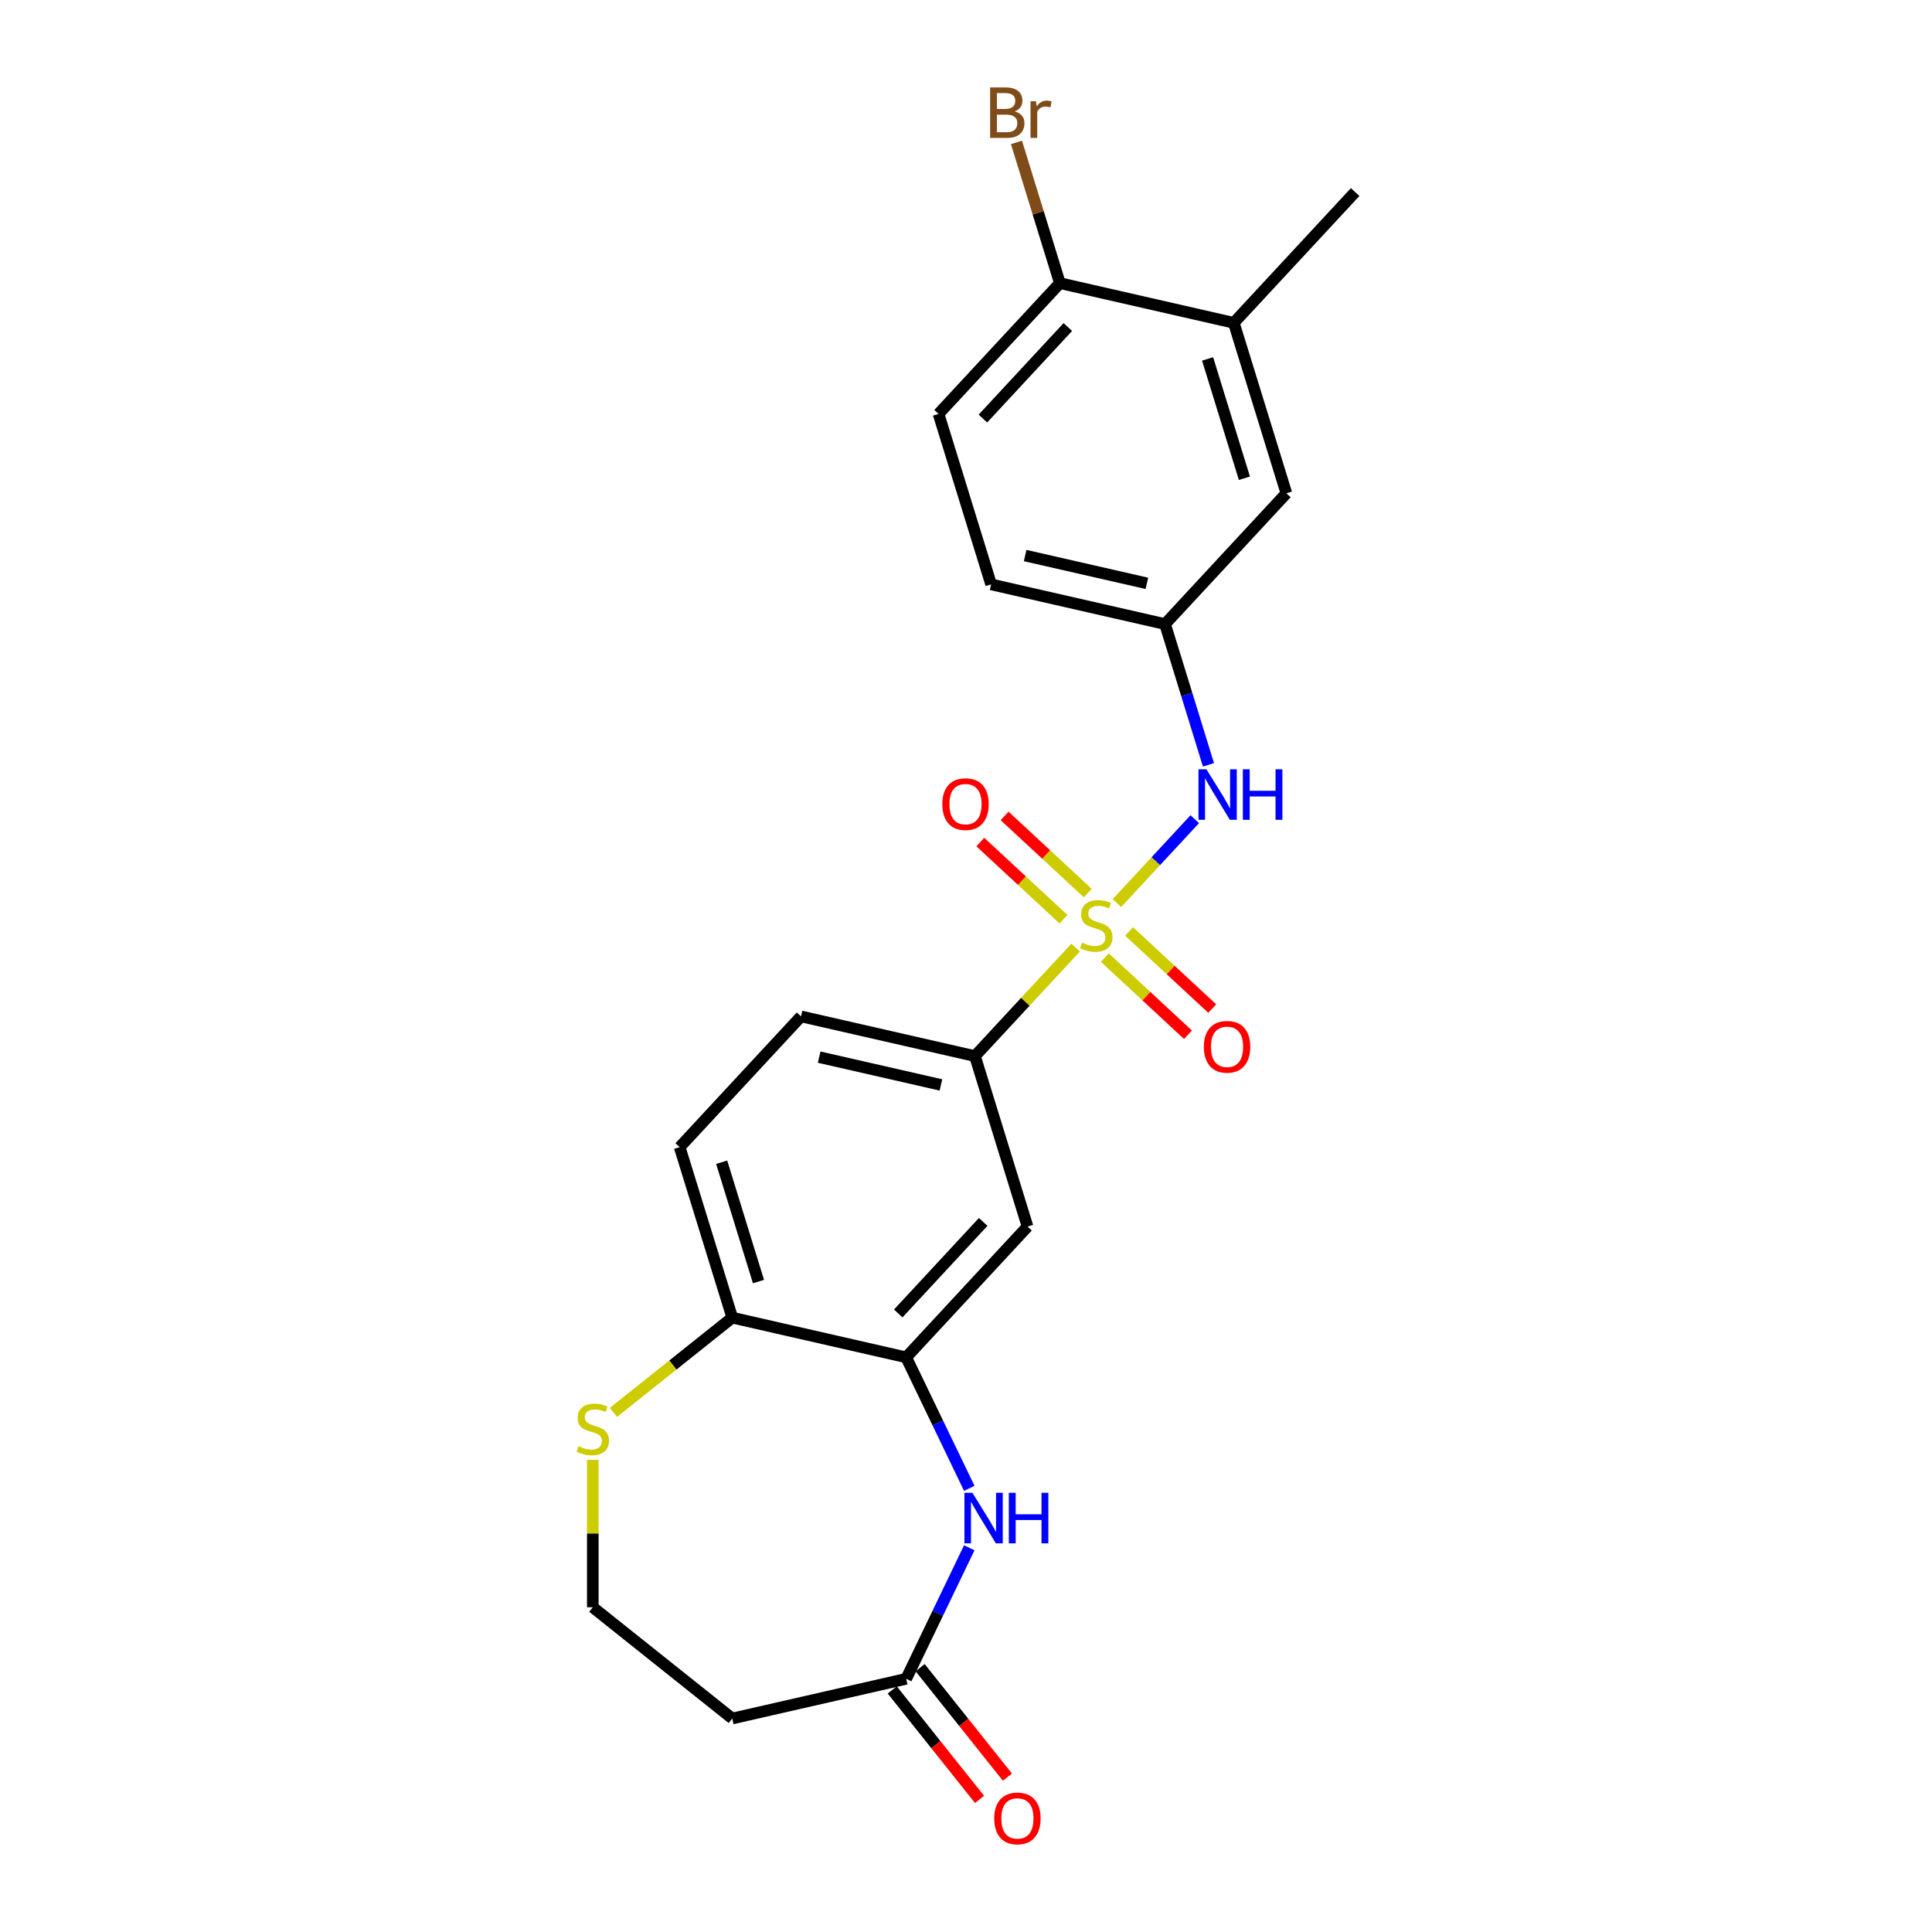 <?xml version='1.0' encoding='iso-8859-1'?>
<svg version='1.1' baseProfile='full'
              xmlns='http://www.w3.org/2000/svg'
                      xmlns:rdkit='http://www.rdkit.org/xml'
                      xmlns:xlink='http://www.w3.org/1999/xlink'
                  xml:space='preserve'
width='1000px' height='1000px' viewBox='0 0 1000 1000'>
<!-- END OF HEADER -->
<rect style='opacity:1.0;fill:#FFFFFF;stroke:none' width='1000' height='1000' x='0' y='0'> </rect>
<path class='bond-1' d='M 556.744,490.471 L 530.688,518.553' style='fill:none;fill-rule:evenodd;stroke:#CCCC00;stroke-width:6px;stroke-linecap:butt;stroke-linejoin:miter;stroke-opacity:1' />
<path class='bond-1' d='M 530.688,518.553 L 504.632,546.635' style='fill:none;fill-rule:evenodd;stroke:#000000;stroke-width:6px;stroke-linecap:butt;stroke-linejoin:miter;stroke-opacity:1' />
<path class='bond-3' d='M 578.13,467.423 L 598.27,445.717' style='fill:none;fill-rule:evenodd;stroke:#CCCC00;stroke-width:6px;stroke-linecap:butt;stroke-linejoin:miter;stroke-opacity:1' />
<path class='bond-3' d='M 598.27,445.717 L 618.41,424.011' style='fill:none;fill-rule:evenodd;stroke:#0000FF;stroke-width:6px;stroke-linecap:butt;stroke-linejoin:miter;stroke-opacity:1' />
<path class='bond-6' d='M 571.849,495.637 L 593.373,515.608' style='fill:none;fill-rule:evenodd;stroke:#CCCC00;stroke-width:6px;stroke-linecap:butt;stroke-linejoin:miter;stroke-opacity:1' />
<path class='bond-6' d='M 593.373,515.608 L 614.897,535.58' style='fill:none;fill-rule:evenodd;stroke:#FF0000;stroke-width:6px;stroke-linecap:butt;stroke-linejoin:miter;stroke-opacity:1' />
<path class='bond-6' d='M 584.41,482.099 L 605.934,502.071' style='fill:none;fill-rule:evenodd;stroke:#CCCC00;stroke-width:6px;stroke-linecap:butt;stroke-linejoin:miter;stroke-opacity:1' />
<path class='bond-6' d='M 605.934,502.071 L 627.458,522.042' style='fill:none;fill-rule:evenodd;stroke:#FF0000;stroke-width:6px;stroke-linecap:butt;stroke-linejoin:miter;stroke-opacity:1' />
<path class='bond-7' d='M 563.025,462.257 L 541.501,442.285' style='fill:none;fill-rule:evenodd;stroke:#CCCC00;stroke-width:6px;stroke-linecap:butt;stroke-linejoin:miter;stroke-opacity:1' />
<path class='bond-7' d='M 541.501,442.285 L 519.977,422.314' style='fill:none;fill-rule:evenodd;stroke:#FF0000;stroke-width:6px;stroke-linecap:butt;stroke-linejoin:miter;stroke-opacity:1' />
<path class='bond-7' d='M 550.464,475.794 L 528.94,455.823' style='fill:none;fill-rule:evenodd;stroke:#CCCC00;stroke-width:6px;stroke-linecap:butt;stroke-linejoin:miter;stroke-opacity:1' />
<path class='bond-7' d='M 528.94,455.823 L 507.416,435.852' style='fill:none;fill-rule:evenodd;stroke:#FF0000;stroke-width:6px;stroke-linecap:butt;stroke-linejoin:miter;stroke-opacity:1' />
<path class='bond-0' d='M 501.699,770.369 L 485.371,736.464' style='fill:none;fill-rule:evenodd;stroke:#0000FF;stroke-width:6px;stroke-linecap:butt;stroke-linejoin:miter;stroke-opacity:1' />
<path class='bond-0' d='M 485.371,736.464 L 469.043,702.559' style='fill:none;fill-rule:evenodd;stroke:#000000;stroke-width:6px;stroke-linecap:butt;stroke-linejoin:miter;stroke-opacity:1' />
<path class='bond-5' d='M 501.699,801.136 L 485.371,835.041' style='fill:none;fill-rule:evenodd;stroke:#0000FF;stroke-width:6px;stroke-linecap:butt;stroke-linejoin:miter;stroke-opacity:1' />
<path class='bond-5' d='M 485.371,835.041 L 469.043,868.946' style='fill:none;fill-rule:evenodd;stroke:#000000;stroke-width:6px;stroke-linecap:butt;stroke-linejoin:miter;stroke-opacity:1' />
<path class='bond-4' d='M 504.632,546.635 L 531.849,634.871' style='fill:none;fill-rule:evenodd;stroke:#000000;stroke-width:6px;stroke-linecap:butt;stroke-linejoin:miter;stroke-opacity:1' />
<path class='bond-15' d='M 504.632,546.635 L 414.609,526.088' style='fill:none;fill-rule:evenodd;stroke:#000000;stroke-width:6px;stroke-linecap:butt;stroke-linejoin:miter;stroke-opacity:1' />
<path class='bond-15' d='M 487.019,561.558 L 424.003,547.175' style='fill:none;fill-rule:evenodd;stroke:#000000;stroke-width:6px;stroke-linecap:butt;stroke-linejoin:miter;stroke-opacity:1' />
<path class='bond-2' d='M 469.043,702.559 L 531.849,634.871' style='fill:none;fill-rule:evenodd;stroke:#000000;stroke-width:6px;stroke-linecap:butt;stroke-linejoin:miter;stroke-opacity:1' />
<path class='bond-2' d='M 464.926,679.844 L 508.89,632.463' style='fill:none;fill-rule:evenodd;stroke:#000000;stroke-width:6px;stroke-linecap:butt;stroke-linejoin:miter;stroke-opacity:1' />
<path class='bond-23' d='M 469.043,702.559 L 379.02,682.012' style='fill:none;fill-rule:evenodd;stroke:#000000;stroke-width:6px;stroke-linecap:butt;stroke-linejoin:miter;stroke-opacity:1' />
<path class='bond-11' d='M 625.498,395.875 L 614.262,359.449' style='fill:none;fill-rule:evenodd;stroke:#0000FF;stroke-width:6px;stroke-linecap:butt;stroke-linejoin:miter;stroke-opacity:1' />
<path class='bond-11' d='M 614.262,359.449 L 603.026,323.023' style='fill:none;fill-rule:evenodd;stroke:#000000;stroke-width:6px;stroke-linecap:butt;stroke-linejoin:miter;stroke-opacity:1' />
<path class='bond-13' d='M 469.043,868.946 L 379.02,889.493' style='fill:none;fill-rule:evenodd;stroke:#000000;stroke-width:6px;stroke-linecap:butt;stroke-linejoin:miter;stroke-opacity:1' />
<path class='bond-16' d='M 461.824,874.703 L 484.417,903.033' style='fill:none;fill-rule:evenodd;stroke:#000000;stroke-width:6px;stroke-linecap:butt;stroke-linejoin:miter;stroke-opacity:1' />
<path class='bond-16' d='M 484.417,903.033 L 507.01,931.364' style='fill:none;fill-rule:evenodd;stroke:#FF0000;stroke-width:6px;stroke-linecap:butt;stroke-linejoin:miter;stroke-opacity:1' />
<path class='bond-16' d='M 476.262,863.188 L 498.855,891.519' style='fill:none;fill-rule:evenodd;stroke:#000000;stroke-width:6px;stroke-linecap:butt;stroke-linejoin:miter;stroke-opacity:1' />
<path class='bond-16' d='M 498.855,891.519 L 521.448,919.85' style='fill:none;fill-rule:evenodd;stroke:#FF0000;stroke-width:6px;stroke-linecap:butt;stroke-linejoin:miter;stroke-opacity:1' />
<path class='bond-8' d='M 379.02,682.012 L 351.803,593.776' style='fill:none;fill-rule:evenodd;stroke:#000000;stroke-width:6px;stroke-linecap:butt;stroke-linejoin:miter;stroke-opacity:1' />
<path class='bond-8' d='M 392.585,663.333 L 373.533,601.568' style='fill:none;fill-rule:evenodd;stroke:#000000;stroke-width:6px;stroke-linecap:butt;stroke-linejoin:miter;stroke-opacity:1' />
<path class='bond-9' d='M 379.02,682.012 L 348.271,706.534' style='fill:none;fill-rule:evenodd;stroke:#000000;stroke-width:6px;stroke-linecap:butt;stroke-linejoin:miter;stroke-opacity:1' />
<path class='bond-9' d='M 348.271,706.534 L 317.521,731.056' style='fill:none;fill-rule:evenodd;stroke:#CCCC00;stroke-width:6px;stroke-linecap:butt;stroke-linejoin:miter;stroke-opacity:1' />
<path class='bond-19' d='M 306.828,755.632 L 306.828,793.776' style='fill:none;fill-rule:evenodd;stroke:#CCCC00;stroke-width:6px;stroke-linecap:butt;stroke-linejoin:miter;stroke-opacity:1' />
<path class='bond-19' d='M 306.828,793.776 L 306.828,831.921' style='fill:none;fill-rule:evenodd;stroke:#000000;stroke-width:6px;stroke-linecap:butt;stroke-linejoin:miter;stroke-opacity:1' />
<path class='bond-10' d='M 638.614,167.099 L 665.831,255.335' style='fill:none;fill-rule:evenodd;stroke:#000000;stroke-width:6px;stroke-linecap:butt;stroke-linejoin:miter;stroke-opacity:1' />
<path class='bond-10' d='M 625.05,185.778 L 644.102,247.543' style='fill:none;fill-rule:evenodd;stroke:#000000;stroke-width:6px;stroke-linecap:butt;stroke-linejoin:miter;stroke-opacity:1' />
<path class='bond-22' d='M 638.614,167.099 L 701.42,99.411' style='fill:none;fill-rule:evenodd;stroke:#000000;stroke-width:6px;stroke-linecap:butt;stroke-linejoin:miter;stroke-opacity:1' />
<path class='bond-24' d='M 638.614,167.099 L 548.592,146.552' style='fill:none;fill-rule:evenodd;stroke:#000000;stroke-width:6px;stroke-linecap:butt;stroke-linejoin:miter;stroke-opacity:1' />
<path class='bond-14' d='M 603.026,323.023 L 665.831,255.335' style='fill:none;fill-rule:evenodd;stroke:#000000;stroke-width:6px;stroke-linecap:butt;stroke-linejoin:miter;stroke-opacity:1' />
<path class='bond-20' d='M 603.026,323.023 L 513.003,302.476' style='fill:none;fill-rule:evenodd;stroke:#000000;stroke-width:6px;stroke-linecap:butt;stroke-linejoin:miter;stroke-opacity:1' />
<path class='bond-20' d='M 593.632,301.936 L 530.616,287.553' style='fill:none;fill-rule:evenodd;stroke:#000000;stroke-width:6px;stroke-linecap:butt;stroke-linejoin:miter;stroke-opacity:1' />
<path class='bond-12' d='M 548.592,146.552 L 485.786,214.241' style='fill:none;fill-rule:evenodd;stroke:#000000;stroke-width:6px;stroke-linecap:butt;stroke-linejoin:miter;stroke-opacity:1' />
<path class='bond-12' d='M 552.709,169.267 L 508.745,216.648' style='fill:none;fill-rule:evenodd;stroke:#000000;stroke-width:6px;stroke-linecap:butt;stroke-linejoin:miter;stroke-opacity:1' />
<path class='bond-21' d='M 548.592,146.552 L 537.356,110.126' style='fill:none;fill-rule:evenodd;stroke:#000000;stroke-width:6px;stroke-linecap:butt;stroke-linejoin:miter;stroke-opacity:1' />
<path class='bond-21' d='M 537.356,110.126 L 526.12,73.7' style='fill:none;fill-rule:evenodd;stroke:#7F4C19;stroke-width:6px;stroke-linecap:butt;stroke-linejoin:miter;stroke-opacity:1' />
<path class='bond-25' d='M 379.02,889.493 L 306.828,831.921' style='fill:none;fill-rule:evenodd;stroke:#000000;stroke-width:6px;stroke-linecap:butt;stroke-linejoin:miter;stroke-opacity:1' />
<path class='bond-17' d='M 414.609,526.088 L 351.803,593.776' style='fill:none;fill-rule:evenodd;stroke:#000000;stroke-width:6px;stroke-linecap:butt;stroke-linejoin:miter;stroke-opacity:1' />
<path class='bond-18' d='M 485.786,214.241 L 513.003,302.476' style='fill:none;fill-rule:evenodd;stroke:#000000;stroke-width:6px;stroke-linecap:butt;stroke-linejoin:miter;stroke-opacity:1' />
<path  class='atom-0' d='M 560.05 487.922
Q 560.346 488.033, 561.565 488.55
Q 562.783 489.067, 564.113 489.399
Q 565.48 489.695, 566.809 489.695
Q 569.284 489.695, 570.724 488.513
Q 572.165 487.294, 572.165 485.189
Q 572.165 483.748, 571.426 482.862
Q 570.724 481.975, 569.616 481.495
Q 568.508 481.015, 566.662 480.461
Q 564.335 479.759, 562.931 479.095
Q 561.565 478.43, 560.567 477.026
Q 559.607 475.623, 559.607 473.259
Q 559.607 469.972, 561.823 467.94
Q 564.076 465.909, 568.508 465.909
Q 571.537 465.909, 574.972 467.349
L 574.122 470.193
Q 570.983 468.9, 568.619 468.9
Q 566.071 468.9, 564.667 469.972
Q 563.264 471.006, 563.3 472.816
Q 563.3 474.219, 564.002 475.069
Q 564.741 475.918, 565.775 476.398
Q 566.846 476.878, 568.619 477.432
Q 570.983 478.171, 572.387 478.91
Q 573.79 479.649, 574.787 481.163
Q 575.821 482.64, 575.821 485.189
Q 575.821 488.808, 573.384 490.766
Q 570.983 492.687, 566.957 492.687
Q 564.63 492.687, 562.857 492.17
Q 561.121 491.689, 559.053 490.84
L 560.05 487.922
' fill='#CCCC00'/>
<path  class='atom-1' d='M 503.327 772.677
L 511.895 786.528
Q 512.745 787.894, 514.112 790.369
Q 515.478 792.844, 515.552 792.992
L 515.552 772.677
L 519.024 772.677
L 519.024 798.827
L 515.441 798.827
L 506.244 783.684
Q 505.173 781.911, 504.028 779.88
Q 502.92 777.848, 502.588 777.22
L 502.588 798.827
L 499.19 798.827
L 499.19 772.677
L 503.327 772.677
' fill='#0000FF'/>
<path  class='atom-1' d='M 522.163 772.677
L 525.709 772.677
L 525.709 783.795
L 539.08 783.795
L 539.08 772.677
L 542.625 772.677
L 542.625 798.827
L 539.08 798.827
L 539.08 786.749
L 525.709 786.749
L 525.709 798.827
L 522.163 798.827
L 522.163 772.677
' fill='#0000FF'/>
<path  class='atom-4' d='M 624.462 398.183
L 633.031 412.034
Q 633.881 413.401, 635.248 415.875
Q 636.614 418.35, 636.688 418.498
L 636.688 398.183
L 640.16 398.183
L 640.16 424.333
L 636.577 424.333
L 627.38 409.19
Q 626.309 407.417, 625.164 405.386
Q 624.056 403.354, 623.724 402.726
L 623.724 424.333
L 620.326 424.333
L 620.326 398.183
L 624.462 398.183
' fill='#0000FF'/>
<path  class='atom-4' d='M 643.299 398.183
L 646.845 398.183
L 646.845 409.301
L 660.216 409.301
L 660.216 398.183
L 663.761 398.183
L 663.761 424.333
L 660.216 424.333
L 660.216 412.256
L 646.845 412.256
L 646.845 424.333
L 643.299 424.333
L 643.299 398.183
' fill='#0000FF'/>
<path  class='atom-7' d='M 623.122 541.826
Q 623.122 535.547, 626.224 532.038
Q 629.327 528.53, 635.126 528.53
Q 640.924 528.53, 644.027 532.038
Q 647.129 535.547, 647.129 541.826
Q 647.129 548.179, 643.99 551.799
Q 640.85 555.381, 635.126 555.381
Q 629.364 555.381, 626.224 551.799
Q 623.122 548.216, 623.122 541.826
M 635.126 552.427
Q 639.115 552.427, 641.257 549.767
Q 643.436 547.071, 643.436 541.826
Q 643.436 536.692, 641.257 534.107
Q 639.115 531.484, 635.126 531.484
Q 631.137 531.484, 628.957 534.07
Q 626.815 536.655, 626.815 541.826
Q 626.815 547.108, 628.957 549.767
Q 631.137 552.427, 635.126 552.427
' fill='#FF0000'/>
<path  class='atom-8' d='M 487.745 416.215
Q 487.745 409.936, 490.848 406.427
Q 493.95 402.918, 499.749 402.918
Q 505.548 402.918, 508.65 406.427
Q 511.753 409.936, 511.753 416.215
Q 511.753 422.568, 508.613 426.188
Q 505.474 429.77, 499.749 429.77
Q 493.987 429.77, 490.848 426.188
Q 487.745 422.605, 487.745 416.215
M 499.749 426.815
Q 503.738 426.815, 505.88 424.156
Q 508.059 421.46, 508.059 416.215
Q 508.059 411.081, 505.88 408.496
Q 503.738 405.873, 499.749 405.873
Q 495.76 405.873, 493.581 408.459
Q 491.438 411.044, 491.438 416.215
Q 491.438 421.497, 493.581 424.156
Q 495.76 426.815, 499.749 426.815
' fill='#FF0000'/>
<path  class='atom-10' d='M 299.441 748.559
Q 299.736 748.669, 300.955 749.187
Q 302.174 749.704, 303.504 750.036
Q 304.87 750.331, 306.2 750.331
Q 308.675 750.331, 310.115 749.15
Q 311.556 747.931, 311.556 745.825
Q 311.556 744.385, 310.817 743.499
Q 310.115 742.612, 309.007 742.132
Q 307.899 741.652, 306.052 741.098
Q 303.725 740.396, 302.322 739.731
Q 300.955 739.066, 299.958 737.663
Q 298.998 736.259, 298.998 733.895
Q 298.998 730.608, 301.214 728.577
Q 303.467 726.545, 307.899 726.545
Q 310.928 726.545, 314.363 727.986
L 313.513 730.83
Q 310.374 729.537, 308.01 729.537
Q 305.461 729.537, 304.058 730.608
Q 302.654 731.642, 302.691 733.452
Q 302.691 734.856, 303.393 735.705
Q 304.132 736.555, 305.166 737.035
Q 306.237 737.515, 308.01 738.069
Q 310.374 738.808, 311.777 739.546
Q 313.181 740.285, 314.178 741.799
Q 315.212 743.277, 315.212 745.825
Q 315.212 749.445, 312.774 751.403
Q 310.374 753.323, 306.348 753.323
Q 304.021 753.323, 302.248 752.806
Q 300.512 752.326, 298.444 751.476
L 299.441 748.559
' fill='#CCCC00'/>
<path  class='atom-17' d='M 514.611 941.212
Q 514.611 934.933, 517.713 931.424
Q 520.816 927.915, 526.615 927.915
Q 532.413 927.915, 535.516 931.424
Q 538.619 934.933, 538.619 941.212
Q 538.619 947.565, 535.479 951.185
Q 532.34 954.767, 526.615 954.767
Q 520.853 954.767, 517.713 951.185
Q 514.611 947.602, 514.611 941.212
M 526.615 951.812
Q 530.604 951.812, 532.746 949.153
Q 534.925 946.457, 534.925 941.212
Q 534.925 936.078, 532.746 933.493
Q 530.604 930.87, 526.615 930.87
Q 522.626 930.87, 520.446 933.456
Q 518.304 936.041, 518.304 941.212
Q 518.304 946.494, 520.446 949.153
Q 522.626 951.812, 526.615 951.812
' fill='#FF0000'/>
<path  class='atom-22' d='M 525.198 57.652
Q 527.709 58.354, 528.965 59.905
Q 530.258 61.419, 530.258 63.672
Q 530.258 67.292, 527.931 69.36
Q 525.641 71.392, 521.282 71.392
L 512.492 71.392
L 512.492 45.242
L 520.211 45.242
Q 524.68 45.242, 526.933 47.052
Q 529.186 48.861, 529.186 52.186
Q 529.186 56.138, 525.198 57.652
M 516.001 48.197
L 516.001 56.396
L 520.211 56.396
Q 522.797 56.396, 524.126 55.362
Q 525.493 54.291, 525.493 52.186
Q 525.493 48.197, 520.211 48.197
L 516.001 48.197
M 521.282 68.437
Q 523.831 68.437, 525.198 67.218
Q 526.564 65.999, 526.564 63.672
Q 526.564 61.53, 525.05 60.459
Q 523.572 59.351, 520.728 59.351
L 516.001 59.351
L 516.001 68.437
L 521.282 68.437
' fill='#7F4C19'/>
<path  class='atom-22' d='M 536.204 52.407
L 536.61 55.03
Q 538.605 52.075, 541.855 52.075
Q 542.889 52.075, 544.293 52.444
L 543.739 55.547
Q 542.151 55.177, 541.264 55.177
Q 539.713 55.177, 538.679 55.805
Q 537.682 56.396, 536.869 57.837
L 536.869 71.392
L 533.397 71.392
L 533.397 52.407
L 536.204 52.407
' fill='#7F4C19'/>
</svg>
